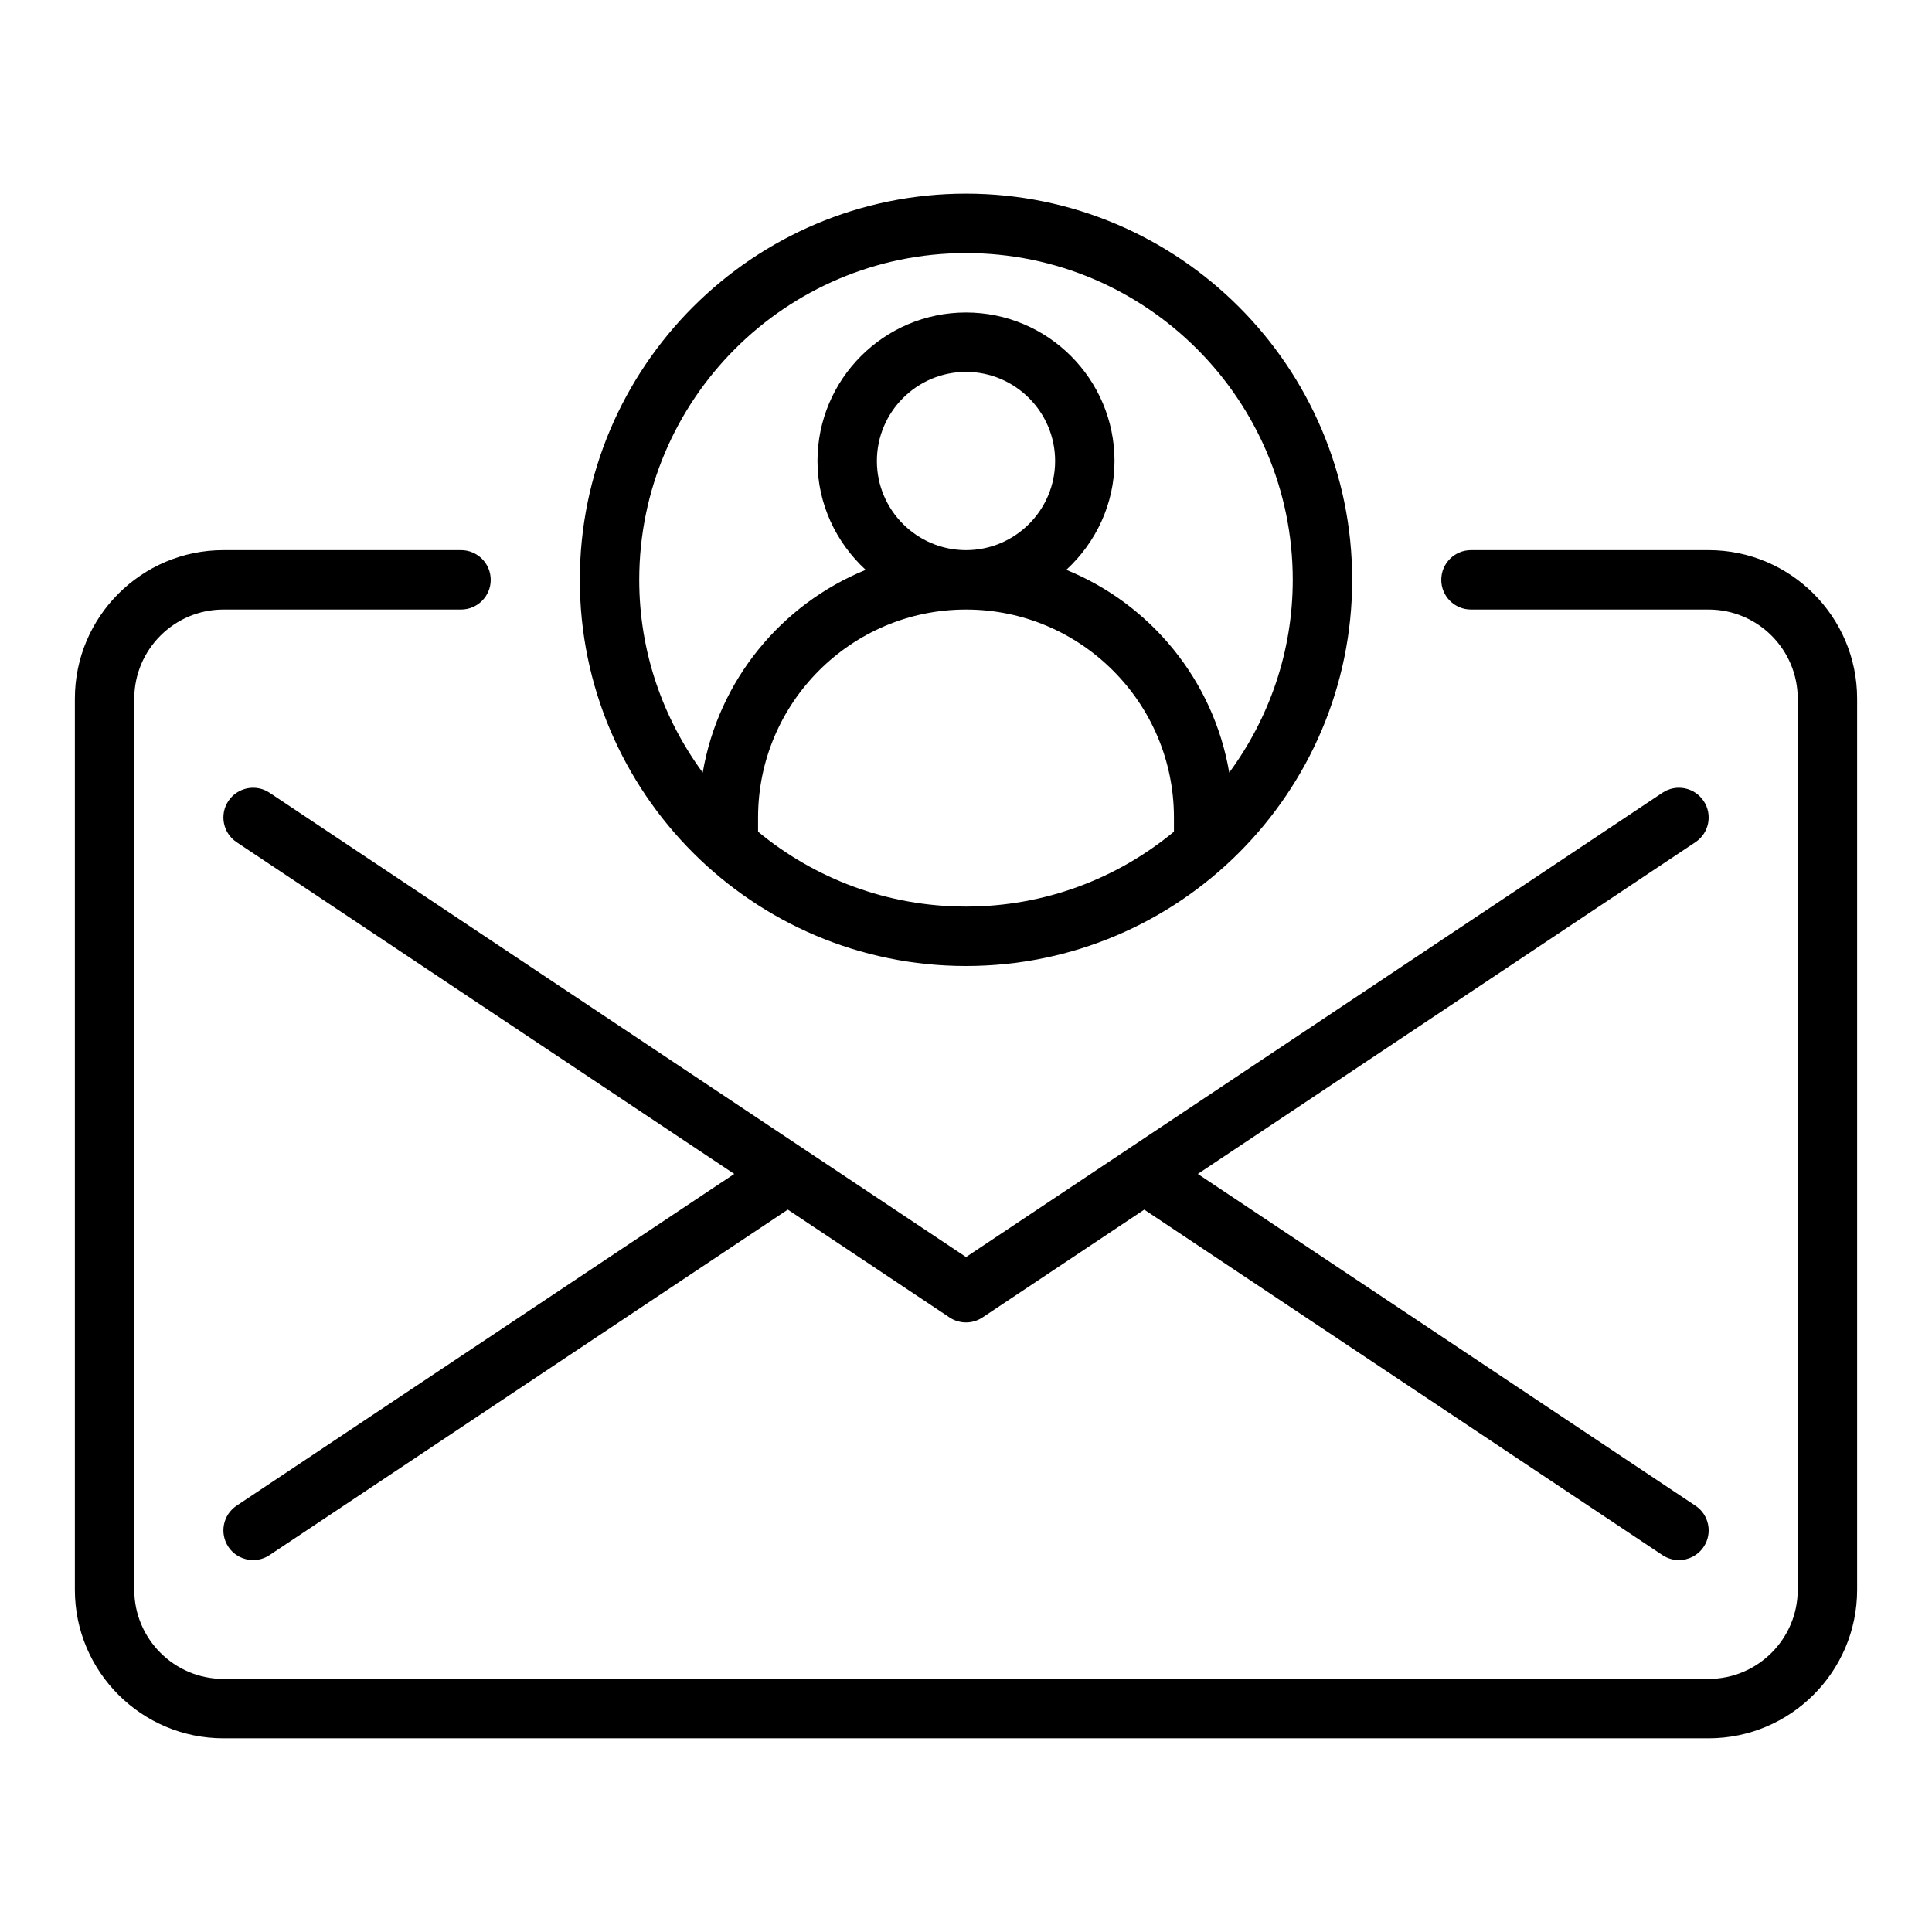 <?xml version="1.0" encoding="UTF-8"?>
<!-- Uploaded to: SVG Repo, www.svgrepo.com, Generator: SVG Repo Mixer Tools -->
<svg fill="#000000" width="800px" height="800px" version="1.1" viewBox="144 144 512 512" xmlns="http://www.w3.org/2000/svg">
 <g>
  <path d="m596.8 289.79h-62.977c-4.352 0-7.871 3.527-7.871 7.871s3.519 7.871 7.871 7.871h62.977c13.02 0 23.617 10.598 23.617 23.617v236.16c0 13.02-10.598 23.617-23.617 23.617h-393.6c-13.02 0-23.617-10.598-23.617-23.617v-236.16c0-13.02 10.598-23.617 23.617-23.617h62.977c4.344 0 7.871-3.527 7.871-7.871s-3.527-7.871-7.871-7.871h-62.977c-21.703 0-39.359 17.656-39.359 39.359v236.16c0 21.703 17.656 39.359 39.359 39.359h393.6c21.703 0 39.359-17.656 39.359-39.359v-236.16c0-21.703-17.656-39.359-39.359-39.359z"/>
  <path d="m400 400c56.426 0 102.34-45.91 102.34-102.34 0-56.43-45.91-102.34-102.34-102.34s-102.34 45.91-102.34 102.34c0 56.43 45.906 102.34 102.34 102.34zm-55.105-35.59v-3.773c0-30.387 24.719-55.105 55.105-55.105 30.379 0 55.105 24.719 55.105 55.105v3.769c-14.984 12.395-34.191 19.848-55.105 19.848-20.918 0-40.125-7.453-55.105-19.844zm31.488-98.234c0-13.02 10.598-23.617 23.617-23.617s23.617 10.598 23.617 23.617-10.598 23.617-23.617 23.617c-13.023-0.004-23.617-10.598-23.617-23.617zm23.617-55.105c47.742 0 86.594 38.848 86.594 86.594 0 19.113-6.297 36.738-16.832 51.074-4.156-24.434-20.812-44.625-43.18-53.727 7.801-7.199 12.777-17.414 12.777-28.836 0-21.703-17.656-39.359-39.359-39.359s-39.359 17.656-39.359 39.359c0 11.43 4.977 21.641 12.777 28.844-22.371 9.094-39.031 29.293-43.188 53.727-10.527-14.344-16.824-31.969-16.824-51.082 0-47.746 38.848-86.594 86.594-86.594z"/>
  <path d="m595.48 356.27c-2.41-3.613-7.297-4.606-10.918-2.18l-141.62 94.418c-0.023 0.016-0.055 0.031-0.078 0.055l-42.855 28.566-42.879-28.582c-0.016-0.008-0.031-0.016-0.047-0.031l-141.64-94.426c-3.621-2.426-8.508-1.434-10.918 2.18-2.41 3.613-1.434 8.508 2.18 10.918l131.88 87.914-131.88 87.914c-3.613 2.41-4.59 7.297-2.18 10.918 1.52 2.277 4.016 3.504 6.559 3.504 1.496 0 3.016-0.426 4.359-1.324l137.33-91.547 42.863 28.574c1.324 0.883 2.852 1.32 4.371 1.32s3.047-0.441 4.367-1.324l42.863-28.57 137.33 91.551c1.344 0.898 2.863 1.32 4.359 1.32 2.543 0 5.047-1.227 6.559-3.504 2.418-3.613 1.441-8.508-2.18-10.918l-131.87-87.914 131.87-87.914c3.621-2.41 4.598-7.297 2.18-10.918z"/>
 </g>
</svg>